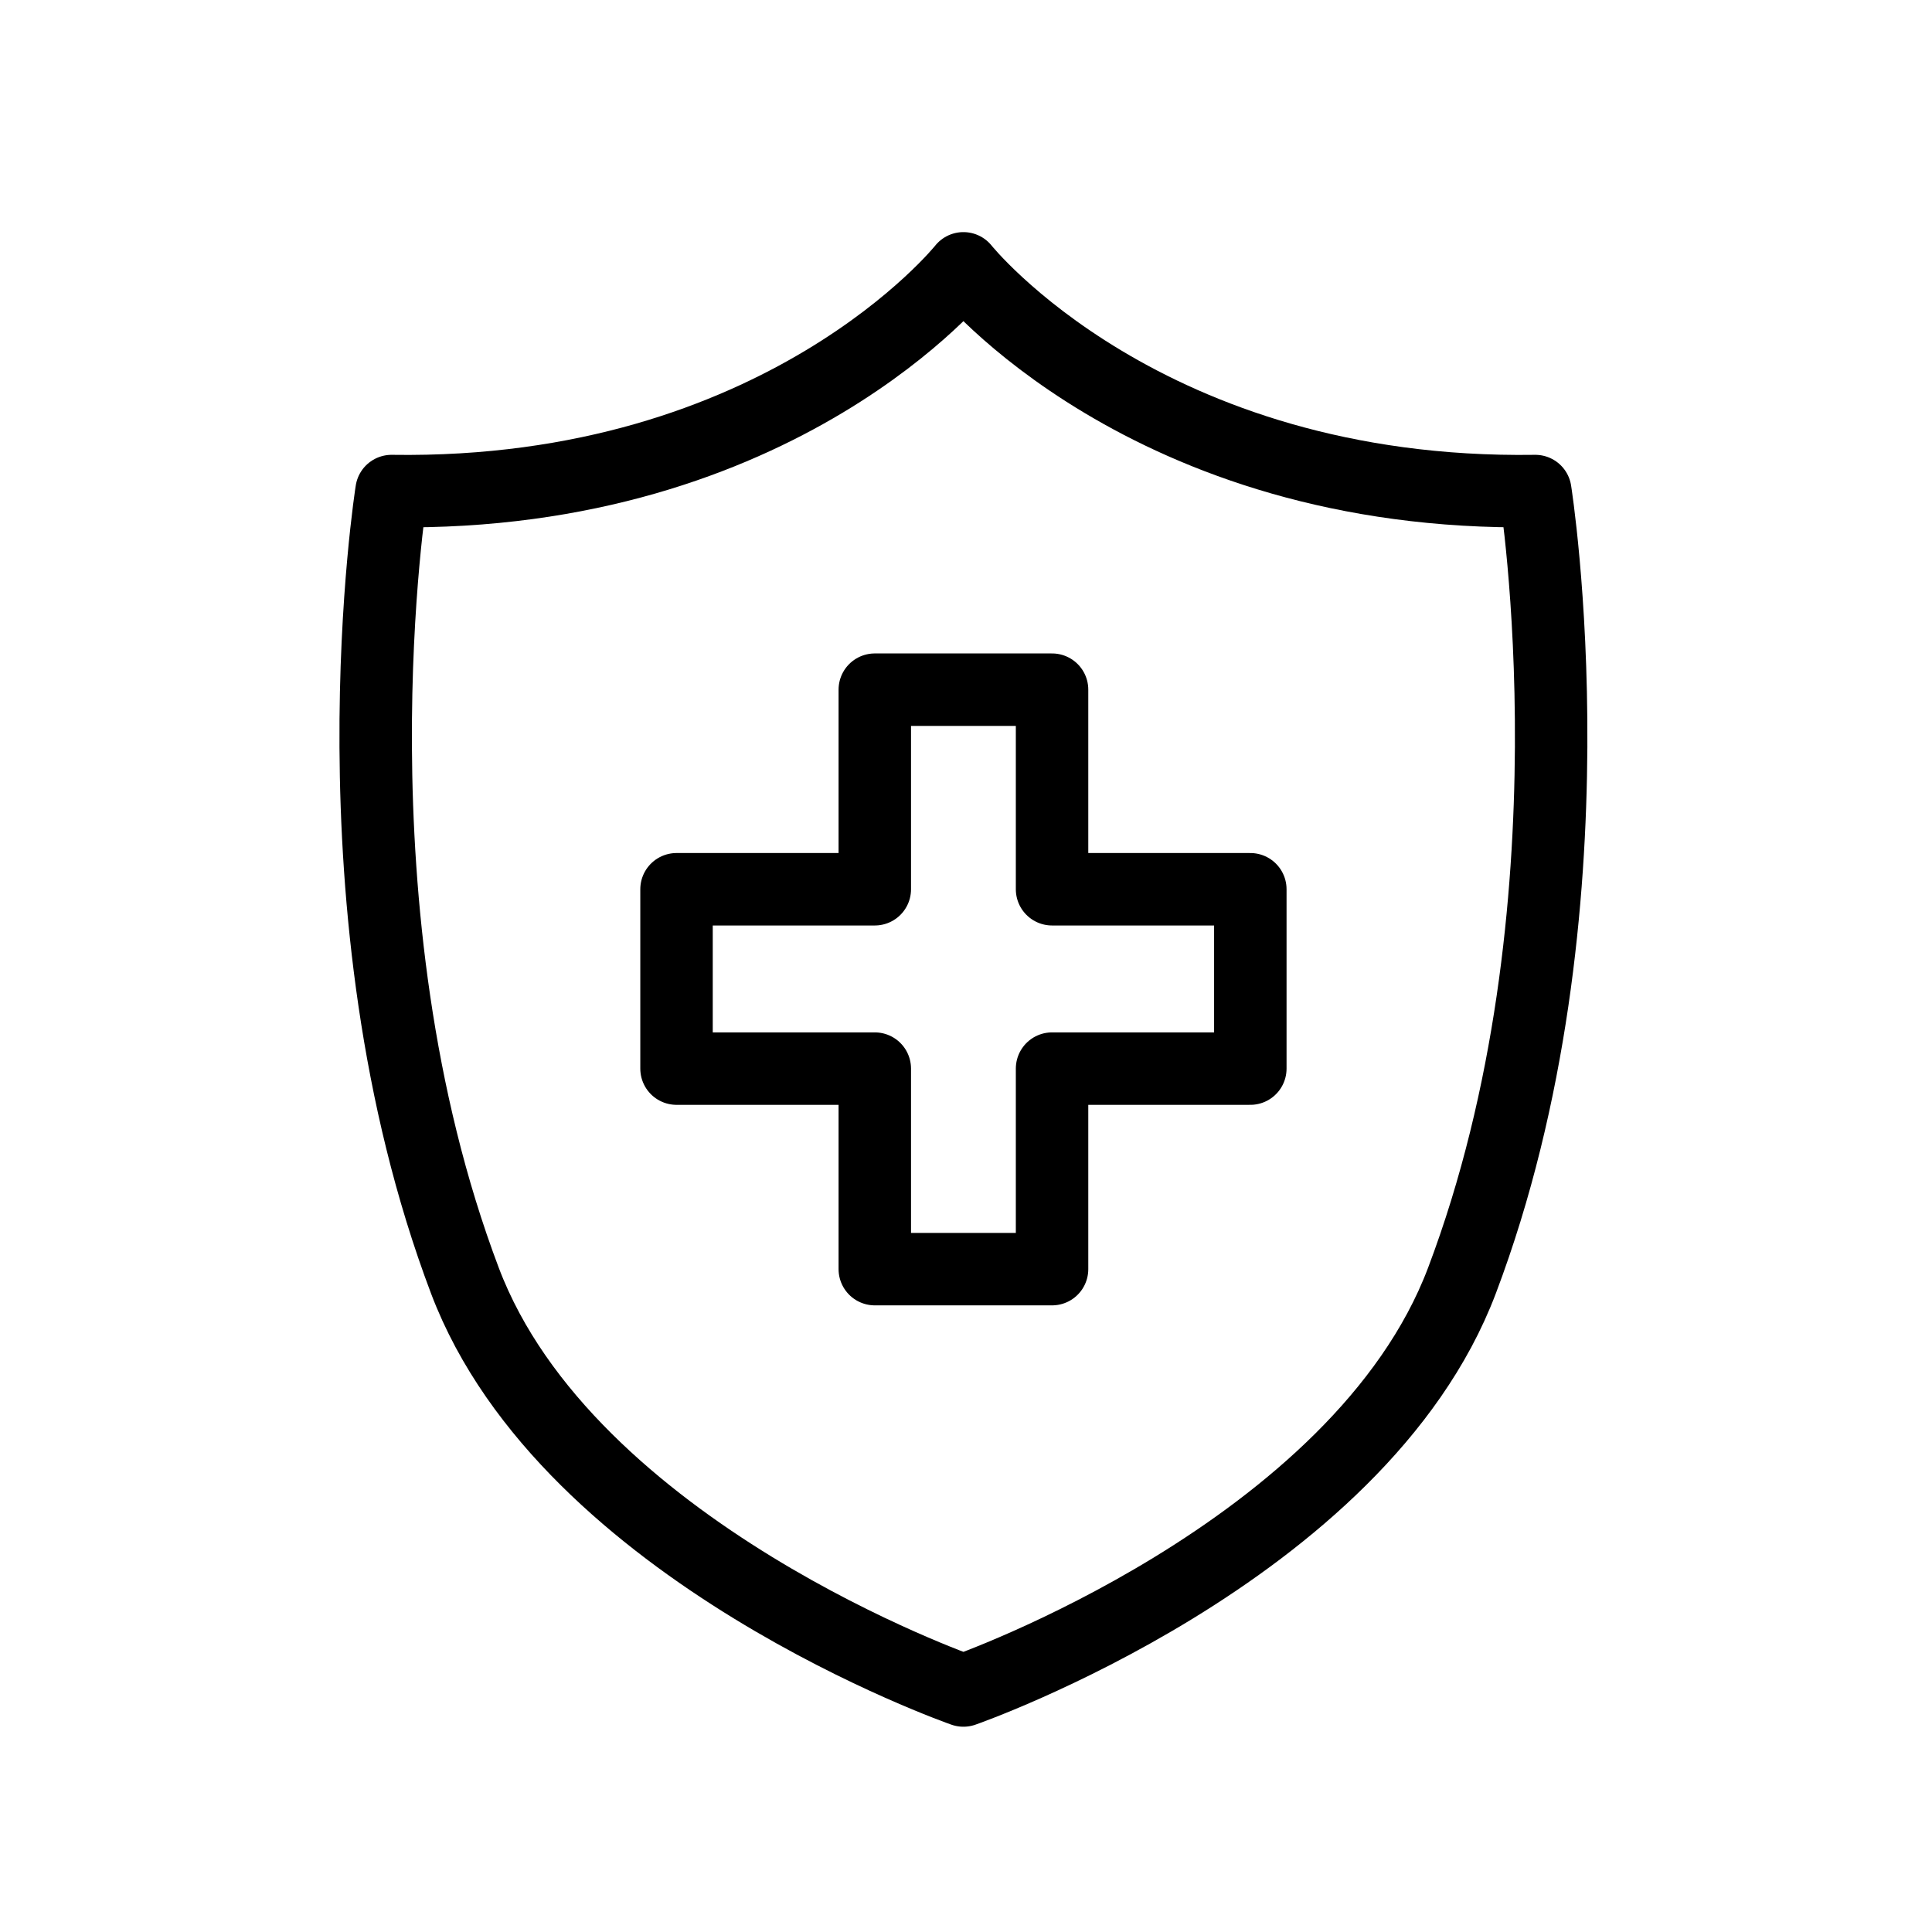 <svg xmlns="http://www.w3.org/2000/svg" fill="none" viewBox="0 0 72 72" height="72" width="72">
<path stroke-linejoin="round" stroke-linecap="round" stroke-width="2.7" stroke="black" d="M35.904 63C35.904 63 50.645 57.862 54.481 47.729C59.702 33.931 57.216 18.3 57.216 18.3C42.688 18.516 35.904 10 35.904 10C35.904 10 29.119 18.516 14.592 18.3C14.592 18.3 12.105 33.931 17.327 47.729C21.163 57.862 35.904 63 35.904 63Z"></path>
<path stroke-linejoin="round" stroke-linecap="round" stroke-width="2.7" stroke="black" d="M46.596 33.14H39.207V25.702H32.601V33.14H25.212V39.824H32.601V47.297H39.207V39.824H46.596V33.14Z"></path>
</svg>
